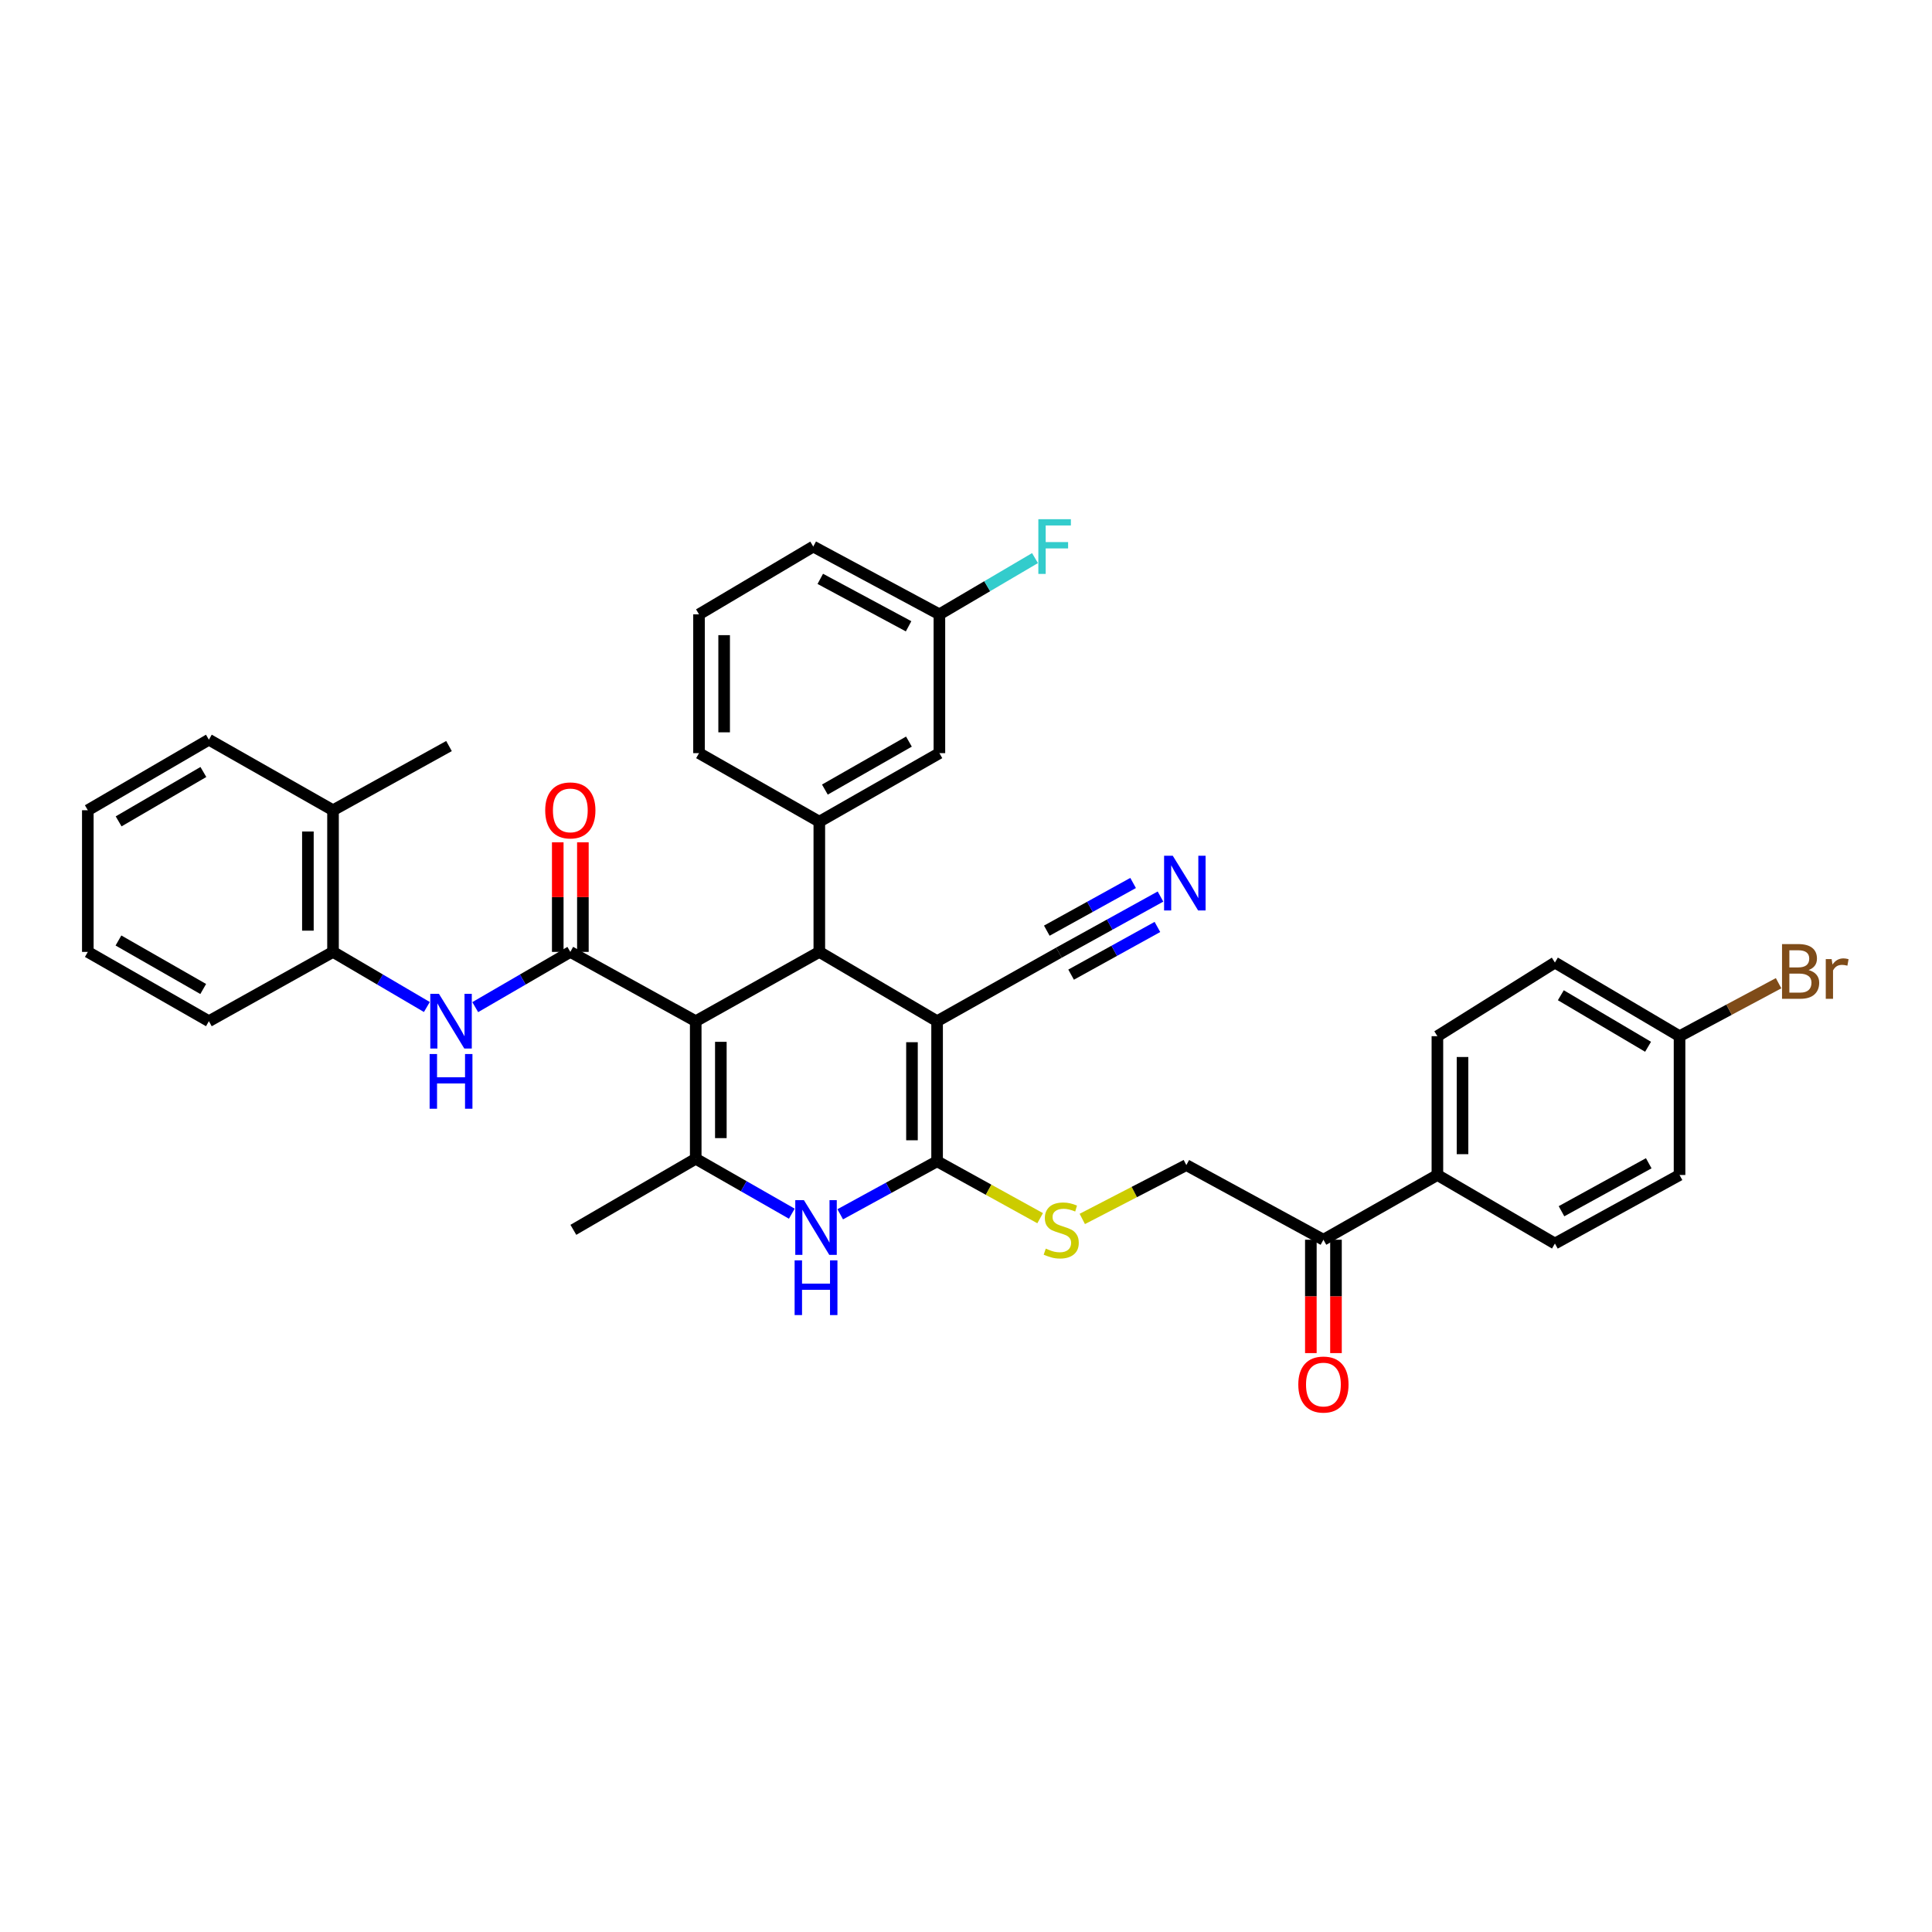 <?xml version='1.0' encoding='iso-8859-1'?>
<svg version='1.1' baseProfile='full'
              xmlns='http://www.w3.org/2000/svg'
                      xmlns:rdkit='http://www.rdkit.org/xml'
                      xmlns:xlink='http://www.w3.org/1999/xlink'
                  xml:space='preserve'
width='1000px' height='1000px' viewBox='0 0 1000 1000'>
<!-- END OF HEADER -->
<rect style='opacity:1.0;fill:#FFFFFF;stroke:none' width='1000' height='1000' x='0' y='0'> </rect>
<path class='bond-1' d='M 360.104,528.568 L 424.078,492.705' style='fill:none;fill-rule:evenodd;stroke:#000000;stroke-width:6px;stroke-linecap:butt;stroke-linejoin:miter;stroke-opacity:1' />
<path class='bond-3' d='M 360.104,528.568 L 295.197,492.705' style='fill:none;fill-rule:evenodd;stroke:#000000;stroke-width:6px;stroke-linecap:butt;stroke-linejoin:miter;stroke-opacity:1' />
<path class='bond-4' d='M 360.104,528.568 L 360.104,599.768' style='fill:none;fill-rule:evenodd;stroke:#000000;stroke-width:6px;stroke-linecap:butt;stroke-linejoin:miter;stroke-opacity:1' />
<path class='bond-4' d='M 373.108,539.248 L 373.108,589.088' style='fill:none;fill-rule:evenodd;stroke:#000000;stroke-width:6px;stroke-linecap:butt;stroke-linejoin:miter;stroke-opacity:1' />
<path class='bond-0' d='M 485.04,528.568 L 424.078,492.705' style='fill:none;fill-rule:evenodd;stroke:#000000;stroke-width:6px;stroke-linecap:butt;stroke-linejoin:miter;stroke-opacity:1' />
<path class='bond-8' d='M 485.04,528.568 L 548.112,493.095' style='fill:none;fill-rule:evenodd;stroke:#000000;stroke-width:6px;stroke-linecap:butt;stroke-linejoin:miter;stroke-opacity:1' />
<path class='bond-36' d='M 485.04,528.568 L 485.04,601.083' style='fill:none;fill-rule:evenodd;stroke:#000000;stroke-width:6px;stroke-linecap:butt;stroke-linejoin:miter;stroke-opacity:1' />
<path class='bond-36' d='M 472.036,539.445 L 472.036,590.205' style='fill:none;fill-rule:evenodd;stroke:#000000;stroke-width:6px;stroke-linecap:butt;stroke-linejoin:miter;stroke-opacity:1' />
<path class='bond-6' d='M 424.078,492.705 L 424.078,425.299' style='fill:none;fill-rule:evenodd;stroke:#000000;stroke-width:6px;stroke-linecap:butt;stroke-linejoin:miter;stroke-opacity:1' />
<path class='bond-2' d='M 485.04,601.083 L 459.97,614.8' style='fill:none;fill-rule:evenodd;stroke:#000000;stroke-width:6px;stroke-linecap:butt;stroke-linejoin:miter;stroke-opacity:1' />
<path class='bond-2' d='M 459.97,614.8 L 434.899,628.517' style='fill:none;fill-rule:evenodd;stroke:#0000FF;stroke-width:6px;stroke-linecap:butt;stroke-linejoin:miter;stroke-opacity:1' />
<path class='bond-9' d='M 485.04,601.083 L 511.707,615.809' style='fill:none;fill-rule:evenodd;stroke:#000000;stroke-width:6px;stroke-linecap:butt;stroke-linejoin:miter;stroke-opacity:1' />
<path class='bond-9' d='M 511.707,615.809 L 538.375,630.535' style='fill:none;fill-rule:evenodd;stroke:#CCCC00;stroke-width:6px;stroke-linecap:butt;stroke-linejoin:miter;stroke-opacity:1' />
<path class='bond-7' d='M 295.197,492.705 L 270.589,506.999' style='fill:none;fill-rule:evenodd;stroke:#000000;stroke-width:6px;stroke-linecap:butt;stroke-linejoin:miter;stroke-opacity:1' />
<path class='bond-7' d='M 270.589,506.999 L 245.98,521.293' style='fill:none;fill-rule:evenodd;stroke:#0000FF;stroke-width:6px;stroke-linecap:butt;stroke-linejoin:miter;stroke-opacity:1' />
<path class='bond-13' d='M 301.7,492.705 L 301.7,464.34' style='fill:none;fill-rule:evenodd;stroke:#000000;stroke-width:6px;stroke-linecap:butt;stroke-linejoin:miter;stroke-opacity:1' />
<path class='bond-13' d='M 301.7,464.34 L 301.7,435.975' style='fill:none;fill-rule:evenodd;stroke:#FF0000;stroke-width:6px;stroke-linecap:butt;stroke-linejoin:miter;stroke-opacity:1' />
<path class='bond-13' d='M 288.695,492.705 L 288.695,464.34' style='fill:none;fill-rule:evenodd;stroke:#000000;stroke-width:6px;stroke-linecap:butt;stroke-linejoin:miter;stroke-opacity:1' />
<path class='bond-13' d='M 288.695,464.34 L 288.695,435.975' style='fill:none;fill-rule:evenodd;stroke:#FF0000;stroke-width:6px;stroke-linecap:butt;stroke-linejoin:miter;stroke-opacity:1' />
<path class='bond-5' d='M 360.104,599.768 L 384.972,613.986' style='fill:none;fill-rule:evenodd;stroke:#000000;stroke-width:6px;stroke-linecap:butt;stroke-linejoin:miter;stroke-opacity:1' />
<path class='bond-5' d='M 384.972,613.986 L 409.84,628.205' style='fill:none;fill-rule:evenodd;stroke:#0000FF;stroke-width:6px;stroke-linecap:butt;stroke-linejoin:miter;stroke-opacity:1' />
<path class='bond-23' d='M 360.104,599.768 L 296.772,636.563' style='fill:none;fill-rule:evenodd;stroke:#000000;stroke-width:6px;stroke-linecap:butt;stroke-linejoin:miter;stroke-opacity:1' />
<path class='bond-14' d='M 424.078,425.299 L 486.232,389.826' style='fill:none;fill-rule:evenodd;stroke:#000000;stroke-width:6px;stroke-linecap:butt;stroke-linejoin:miter;stroke-opacity:1' />
<path class='bond-14' d='M 426.956,408.683 L 470.463,383.852' style='fill:none;fill-rule:evenodd;stroke:#000000;stroke-width:6px;stroke-linecap:butt;stroke-linejoin:miter;stroke-opacity:1' />
<path class='bond-28' d='M 424.078,425.299 L 361.809,389.826' style='fill:none;fill-rule:evenodd;stroke:#000000;stroke-width:6px;stroke-linecap:butt;stroke-linejoin:miter;stroke-opacity:1' />
<path class='bond-11' d='M 220.944,521.223 L 196.657,506.964' style='fill:none;fill-rule:evenodd;stroke:#0000FF;stroke-width:6px;stroke-linecap:butt;stroke-linejoin:miter;stroke-opacity:1' />
<path class='bond-11' d='M 196.657,506.964 L 172.371,492.705' style='fill:none;fill-rule:evenodd;stroke:#000000;stroke-width:6px;stroke-linecap:butt;stroke-linejoin:miter;stroke-opacity:1' />
<path class='bond-10' d='M 548.112,493.095 L 574.391,478.573' style='fill:none;fill-rule:evenodd;stroke:#000000;stroke-width:6px;stroke-linecap:butt;stroke-linejoin:miter;stroke-opacity:1' />
<path class='bond-10' d='M 574.391,478.573 L 600.67,464.051' style='fill:none;fill-rule:evenodd;stroke:#0000FF;stroke-width:6px;stroke-linecap:butt;stroke-linejoin:miter;stroke-opacity:1' />
<path class='bond-10' d='M 554.402,504.477 L 576.739,492.133' style='fill:none;fill-rule:evenodd;stroke:#000000;stroke-width:6px;stroke-linecap:butt;stroke-linejoin:miter;stroke-opacity:1' />
<path class='bond-10' d='M 576.739,492.133 L 599.076,479.79' style='fill:none;fill-rule:evenodd;stroke:#0000FF;stroke-width:6px;stroke-linecap:butt;stroke-linejoin:miter;stroke-opacity:1' />
<path class='bond-10' d='M 541.822,481.713 L 564.159,469.369' style='fill:none;fill-rule:evenodd;stroke:#000000;stroke-width:6px;stroke-linecap:butt;stroke-linejoin:miter;stroke-opacity:1' />
<path class='bond-10' d='M 564.159,469.369 L 586.496,457.025' style='fill:none;fill-rule:evenodd;stroke:#0000FF;stroke-width:6px;stroke-linecap:butt;stroke-linejoin:miter;stroke-opacity:1' />
<path class='bond-16' d='M 560.192,630.92 L 587.118,616.984' style='fill:none;fill-rule:evenodd;stroke:#CCCC00;stroke-width:6px;stroke-linecap:butt;stroke-linejoin:miter;stroke-opacity:1' />
<path class='bond-16' d='M 587.118,616.984 L 614.044,603.048' style='fill:none;fill-rule:evenodd;stroke:#000000;stroke-width:6px;stroke-linecap:butt;stroke-linejoin:miter;stroke-opacity:1' />
<path class='bond-18' d='M 172.371,492.705 L 172.371,419.382' style='fill:none;fill-rule:evenodd;stroke:#000000;stroke-width:6px;stroke-linecap:butt;stroke-linejoin:miter;stroke-opacity:1' />
<path class='bond-18' d='M 159.366,481.707 L 159.366,430.38' style='fill:none;fill-rule:evenodd;stroke:#000000;stroke-width:6px;stroke-linecap:butt;stroke-linejoin:miter;stroke-opacity:1' />
<path class='bond-30' d='M 172.371,492.705 L 108.121,528.568' style='fill:none;fill-rule:evenodd;stroke:#000000;stroke-width:6px;stroke-linecap:butt;stroke-linejoin:miter;stroke-opacity:1' />
<path class='bond-12' d='M 684.998,641.685 L 614.044,603.048' style='fill:none;fill-rule:evenodd;stroke:#000000;stroke-width:6px;stroke-linecap:butt;stroke-linejoin:miter;stroke-opacity:1' />
<path class='bond-15' d='M 684.998,641.685 L 743.995,608.177' style='fill:none;fill-rule:evenodd;stroke:#000000;stroke-width:6px;stroke-linecap:butt;stroke-linejoin:miter;stroke-opacity:1' />
<path class='bond-17' d='M 678.496,641.685 L 678.496,671.024' style='fill:none;fill-rule:evenodd;stroke:#000000;stroke-width:6px;stroke-linecap:butt;stroke-linejoin:miter;stroke-opacity:1' />
<path class='bond-17' d='M 678.496,671.024 L 678.496,700.363' style='fill:none;fill-rule:evenodd;stroke:#FF0000;stroke-width:6px;stroke-linecap:butt;stroke-linejoin:miter;stroke-opacity:1' />
<path class='bond-17' d='M 691.5,641.685 L 691.5,671.024' style='fill:none;fill-rule:evenodd;stroke:#000000;stroke-width:6px;stroke-linecap:butt;stroke-linejoin:miter;stroke-opacity:1' />
<path class='bond-17' d='M 691.5,671.024 L 691.5,700.363' style='fill:none;fill-rule:evenodd;stroke:#FF0000;stroke-width:6px;stroke-linecap:butt;stroke-linejoin:miter;stroke-opacity:1' />
<path class='bond-21' d='M 486.232,389.826 L 486.232,317.976' style='fill:none;fill-rule:evenodd;stroke:#000000;stroke-width:6px;stroke-linecap:butt;stroke-linejoin:miter;stroke-opacity:1' />
<path class='bond-19' d='M 743.995,608.177 L 743.995,536.328' style='fill:none;fill-rule:evenodd;stroke:#000000;stroke-width:6px;stroke-linecap:butt;stroke-linejoin:miter;stroke-opacity:1' />
<path class='bond-19' d='M 756.999,597.4 L 756.999,547.105' style='fill:none;fill-rule:evenodd;stroke:#000000;stroke-width:6px;stroke-linecap:butt;stroke-linejoin:miter;stroke-opacity:1' />
<path class='bond-20' d='M 743.995,608.177 L 804.819,643.65' style='fill:none;fill-rule:evenodd;stroke:#000000;stroke-width:6px;stroke-linecap:butt;stroke-linejoin:miter;stroke-opacity:1' />
<path class='bond-31' d='M 172.371,419.382 L 232.4,386.155' style='fill:none;fill-rule:evenodd;stroke:#000000;stroke-width:6px;stroke-linecap:butt;stroke-linejoin:miter;stroke-opacity:1' />
<path class='bond-32' d='M 172.371,419.382 L 108.121,382.868' style='fill:none;fill-rule:evenodd;stroke:#000000;stroke-width:6px;stroke-linecap:butt;stroke-linejoin:miter;stroke-opacity:1' />
<path class='bond-24' d='M 743.995,536.328 L 804.819,498.217' style='fill:none;fill-rule:evenodd;stroke:#000000;stroke-width:6px;stroke-linecap:butt;stroke-linejoin:miter;stroke-opacity:1' />
<path class='bond-25' d='M 804.819,643.65 L 869.328,608.177' style='fill:none;fill-rule:evenodd;stroke:#000000;stroke-width:6px;stroke-linecap:butt;stroke-linejoin:miter;stroke-opacity:1' />
<path class='bond-25' d='M 808.23,626.934 L 853.386,602.103' style='fill:none;fill-rule:evenodd;stroke:#000000;stroke-width:6px;stroke-linecap:butt;stroke-linejoin:miter;stroke-opacity:1' />
<path class='bond-26' d='M 486.232,317.976 L 510.974,303.423' style='fill:none;fill-rule:evenodd;stroke:#000000;stroke-width:6px;stroke-linecap:butt;stroke-linejoin:miter;stroke-opacity:1' />
<path class='bond-26' d='M 510.974,303.423 L 535.715,288.87' style='fill:none;fill-rule:evenodd;stroke:#33CCCC;stroke-width:6px;stroke-linecap:butt;stroke-linejoin:miter;stroke-opacity:1' />
<path class='bond-37' d='M 486.232,317.976 L 420.936,282.9' style='fill:none;fill-rule:evenodd;stroke:#000000;stroke-width:6px;stroke-linecap:butt;stroke-linejoin:miter;stroke-opacity:1' />
<path class='bond-37' d='M 470.284,324.171 L 424.576,299.618' style='fill:none;fill-rule:evenodd;stroke:#000000;stroke-width:6px;stroke-linecap:butt;stroke-linejoin:miter;stroke-opacity:1' />
<path class='bond-22' d='M 869.328,536.328 L 869.328,608.177' style='fill:none;fill-rule:evenodd;stroke:#000000;stroke-width:6px;stroke-linecap:butt;stroke-linejoin:miter;stroke-opacity:1' />
<path class='bond-27' d='M 869.328,536.328 L 894.964,522.621' style='fill:none;fill-rule:evenodd;stroke:#000000;stroke-width:6px;stroke-linecap:butt;stroke-linejoin:miter;stroke-opacity:1' />
<path class='bond-27' d='M 894.964,522.621 L 920.599,508.913' style='fill:none;fill-rule:evenodd;stroke:#7F4C19;stroke-width:6px;stroke-linecap:butt;stroke-linejoin:miter;stroke-opacity:1' />
<path class='bond-39' d='M 869.328,536.328 L 804.819,498.217' style='fill:none;fill-rule:evenodd;stroke:#000000;stroke-width:6px;stroke-linecap:butt;stroke-linejoin:miter;stroke-opacity:1' />
<path class='bond-39' d='M 853.038,541.808 L 807.881,515.131' style='fill:none;fill-rule:evenodd;stroke:#000000;stroke-width:6px;stroke-linecap:butt;stroke-linejoin:miter;stroke-opacity:1' />
<path class='bond-29' d='M 361.809,389.826 L 361.809,317.976' style='fill:none;fill-rule:evenodd;stroke:#000000;stroke-width:6px;stroke-linecap:butt;stroke-linejoin:miter;stroke-opacity:1' />
<path class='bond-29' d='M 374.813,379.048 L 374.813,328.754' style='fill:none;fill-rule:evenodd;stroke:#000000;stroke-width:6px;stroke-linecap:butt;stroke-linejoin:miter;stroke-opacity:1' />
<path class='bond-33' d='M 361.809,317.976 L 420.936,282.9' style='fill:none;fill-rule:evenodd;stroke:#000000;stroke-width:6px;stroke-linecap:butt;stroke-linejoin:miter;stroke-opacity:1' />
<path class='bond-34' d='M 108.121,528.568 L 45.455,492.705' style='fill:none;fill-rule:evenodd;stroke:#000000;stroke-width:6px;stroke-linecap:butt;stroke-linejoin:miter;stroke-opacity:1' />
<path class='bond-34' d='M 105.181,511.902 L 61.314,486.798' style='fill:none;fill-rule:evenodd;stroke:#000000;stroke-width:6px;stroke-linecap:butt;stroke-linejoin:miter;stroke-opacity:1' />
<path class='bond-38' d='M 108.121,382.868 L 45.455,419.382' style='fill:none;fill-rule:evenodd;stroke:#000000;stroke-width:6px;stroke-linecap:butt;stroke-linejoin:miter;stroke-opacity:1' />
<path class='bond-38' d='M 105.268,399.581 L 61.401,425.141' style='fill:none;fill-rule:evenodd;stroke:#000000;stroke-width:6px;stroke-linecap:butt;stroke-linejoin:miter;stroke-opacity:1' />
<path class='bond-35' d='M 45.455,492.705 L 45.455,419.382' style='fill:none;fill-rule:evenodd;stroke:#000000;stroke-width:6px;stroke-linecap:butt;stroke-linejoin:miter;stroke-opacity:1' />
<path  class='atom-6' d='M 416.113 621.211
L 425.393 636.211
Q 426.313 637.691, 427.793 640.371
Q 429.273 643.051, 429.353 643.211
L 429.353 621.211
L 433.113 621.211
L 433.113 649.531
L 429.233 649.531
L 419.273 633.131
Q 418.113 631.211, 416.873 629.011
Q 415.673 626.811, 415.313 626.131
L 415.313 649.531
L 411.633 649.531
L 411.633 621.211
L 416.113 621.211
' fill='#0000FF'/>
<path  class='atom-6' d='M 411.293 652.363
L 415.133 652.363
L 415.133 664.403
L 429.613 664.403
L 429.613 652.363
L 433.453 652.363
L 433.453 680.683
L 429.613 680.683
L 429.613 667.603
L 415.133 667.603
L 415.133 680.683
L 411.293 680.683
L 411.293 652.363
' fill='#0000FF'/>
<path  class='atom-8' d='M 227.195 514.408
L 236.475 529.408
Q 237.395 530.888, 238.875 533.568
Q 240.355 536.248, 240.435 536.408
L 240.435 514.408
L 244.195 514.408
L 244.195 542.728
L 240.315 542.728
L 230.355 526.328
Q 229.195 524.408, 227.955 522.208
Q 226.755 520.008, 226.395 519.328
L 226.395 542.728
L 222.715 542.728
L 222.715 514.408
L 227.195 514.408
' fill='#0000FF'/>
<path  class='atom-8' d='M 222.375 545.56
L 226.215 545.56
L 226.215 557.6
L 240.695 557.6
L 240.695 545.56
L 244.535 545.56
L 244.535 573.88
L 240.695 573.88
L 240.695 560.8
L 226.215 560.8
L 226.215 573.88
L 222.375 573.88
L 222.375 545.56
' fill='#0000FF'/>
<path  class='atom-10' d='M 541.289 646.283
Q 541.609 646.403, 542.929 646.963
Q 544.249 647.523, 545.689 647.883
Q 547.169 648.203, 548.609 648.203
Q 551.289 648.203, 552.849 646.923
Q 554.409 645.603, 554.409 643.323
Q 554.409 641.763, 553.609 640.803
Q 552.849 639.843, 551.649 639.323
Q 550.449 638.803, 548.449 638.203
Q 545.929 637.443, 544.409 636.723
Q 542.929 636.003, 541.849 634.483
Q 540.809 632.963, 540.809 630.403
Q 540.809 626.843, 543.209 624.643
Q 545.649 622.443, 550.449 622.443
Q 553.729 622.443, 557.449 624.003
L 556.529 627.083
Q 553.129 625.683, 550.569 625.683
Q 547.809 625.683, 546.289 626.843
Q 544.769 627.963, 544.809 629.923
Q 544.809 631.443, 545.569 632.363
Q 546.369 633.283, 547.489 633.803
Q 548.649 634.323, 550.569 634.923
Q 553.129 635.723, 554.649 636.523
Q 556.169 637.323, 557.249 638.963
Q 558.369 640.563, 558.369 643.323
Q 558.369 647.243, 555.729 649.363
Q 553.129 651.443, 548.769 651.443
Q 546.249 651.443, 544.329 650.883
Q 542.449 650.363, 540.209 649.443
L 541.289 646.283
' fill='#CCCC00'/>
<path  class='atom-11' d='M 607.011 442.927
L 616.291 457.927
Q 617.211 459.407, 618.691 462.087
Q 620.171 464.767, 620.251 464.927
L 620.251 442.927
L 624.011 442.927
L 624.011 471.247
L 620.131 471.247
L 610.171 454.847
Q 609.011 452.927, 607.771 450.727
Q 606.571 448.527, 606.211 447.847
L 606.211 471.247
L 602.531 471.247
L 602.531 442.927
L 607.011 442.927
' fill='#0000FF'/>
<path  class='atom-14' d='M 282.197 419.462
Q 282.197 412.662, 285.557 408.862
Q 288.917 405.062, 295.197 405.062
Q 301.477 405.062, 304.837 408.862
Q 308.197 412.662, 308.197 419.462
Q 308.197 426.342, 304.797 430.262
Q 301.397 434.142, 295.197 434.142
Q 288.957 434.142, 285.557 430.262
Q 282.197 426.382, 282.197 419.462
M 295.197 430.942
Q 299.517 430.942, 301.837 428.062
Q 304.197 425.142, 304.197 419.462
Q 304.197 413.902, 301.837 411.102
Q 299.517 408.262, 295.197 408.262
Q 290.877 408.262, 288.517 411.062
Q 286.197 413.862, 286.197 419.462
Q 286.197 425.182, 288.517 428.062
Q 290.877 430.942, 295.197 430.942
' fill='#FF0000'/>
<path  class='atom-18' d='M 671.998 716.635
Q 671.998 709.835, 675.358 706.035
Q 678.718 702.235, 684.998 702.235
Q 691.278 702.235, 694.638 706.035
Q 697.998 709.835, 697.998 716.635
Q 697.998 723.515, 694.598 727.435
Q 691.198 731.315, 684.998 731.315
Q 678.758 731.315, 675.358 727.435
Q 671.998 723.555, 671.998 716.635
M 684.998 728.115
Q 689.318 728.115, 691.638 725.235
Q 693.998 722.315, 693.998 716.635
Q 693.998 711.075, 691.638 708.275
Q 689.318 705.435, 684.998 705.435
Q 680.678 705.435, 678.318 708.235
Q 675.998 711.035, 675.998 716.635
Q 675.998 722.355, 678.318 725.235
Q 680.678 728.115, 684.998 728.115
' fill='#FF0000'/>
<path  class='atom-27' d='M 537.445 268.74
L 554.285 268.74
L 554.285 271.98
L 541.245 271.98
L 541.245 280.58
L 552.845 280.58
L 552.845 283.86
L 541.245 283.86
L 541.245 297.06
L 537.445 297.06
L 537.445 268.74
' fill='#33CCCC'/>
<path  class='atom-28' d='M 936.135 502.1
Q 938.855 502.86, 940.215 504.54
Q 941.615 506.18, 941.615 508.62
Q 941.615 512.54, 939.095 514.78
Q 936.615 516.98, 931.895 516.98
L 922.375 516.98
L 922.375 488.66
L 930.735 488.66
Q 935.575 488.66, 938.015 490.62
Q 940.455 492.58, 940.455 496.18
Q 940.455 500.46, 936.135 502.1
M 926.175 491.86
L 926.175 500.74
L 930.735 500.74
Q 933.535 500.74, 934.975 499.62
Q 936.455 498.46, 936.455 496.18
Q 936.455 491.86, 930.735 491.86
L 926.175 491.86
M 931.895 513.78
Q 934.655 513.78, 936.135 512.46
Q 937.615 511.14, 937.615 508.62
Q 937.615 506.3, 935.975 505.14
Q 934.375 503.94, 931.295 503.94
L 926.175 503.94
L 926.175 513.78
L 931.895 513.78
' fill='#7F4C19'/>
<path  class='atom-28' d='M 948.055 496.42
L 948.495 499.26
Q 950.655 496.06, 954.175 496.06
Q 955.295 496.06, 956.815 496.46
L 956.215 499.82
Q 954.495 499.42, 953.535 499.42
Q 951.855 499.42, 950.735 500.1
Q 949.655 500.74, 948.775 502.3
L 948.775 516.98
L 945.015 516.98
L 945.015 496.42
L 948.055 496.42
' fill='#7F4C19'/>
</svg>
